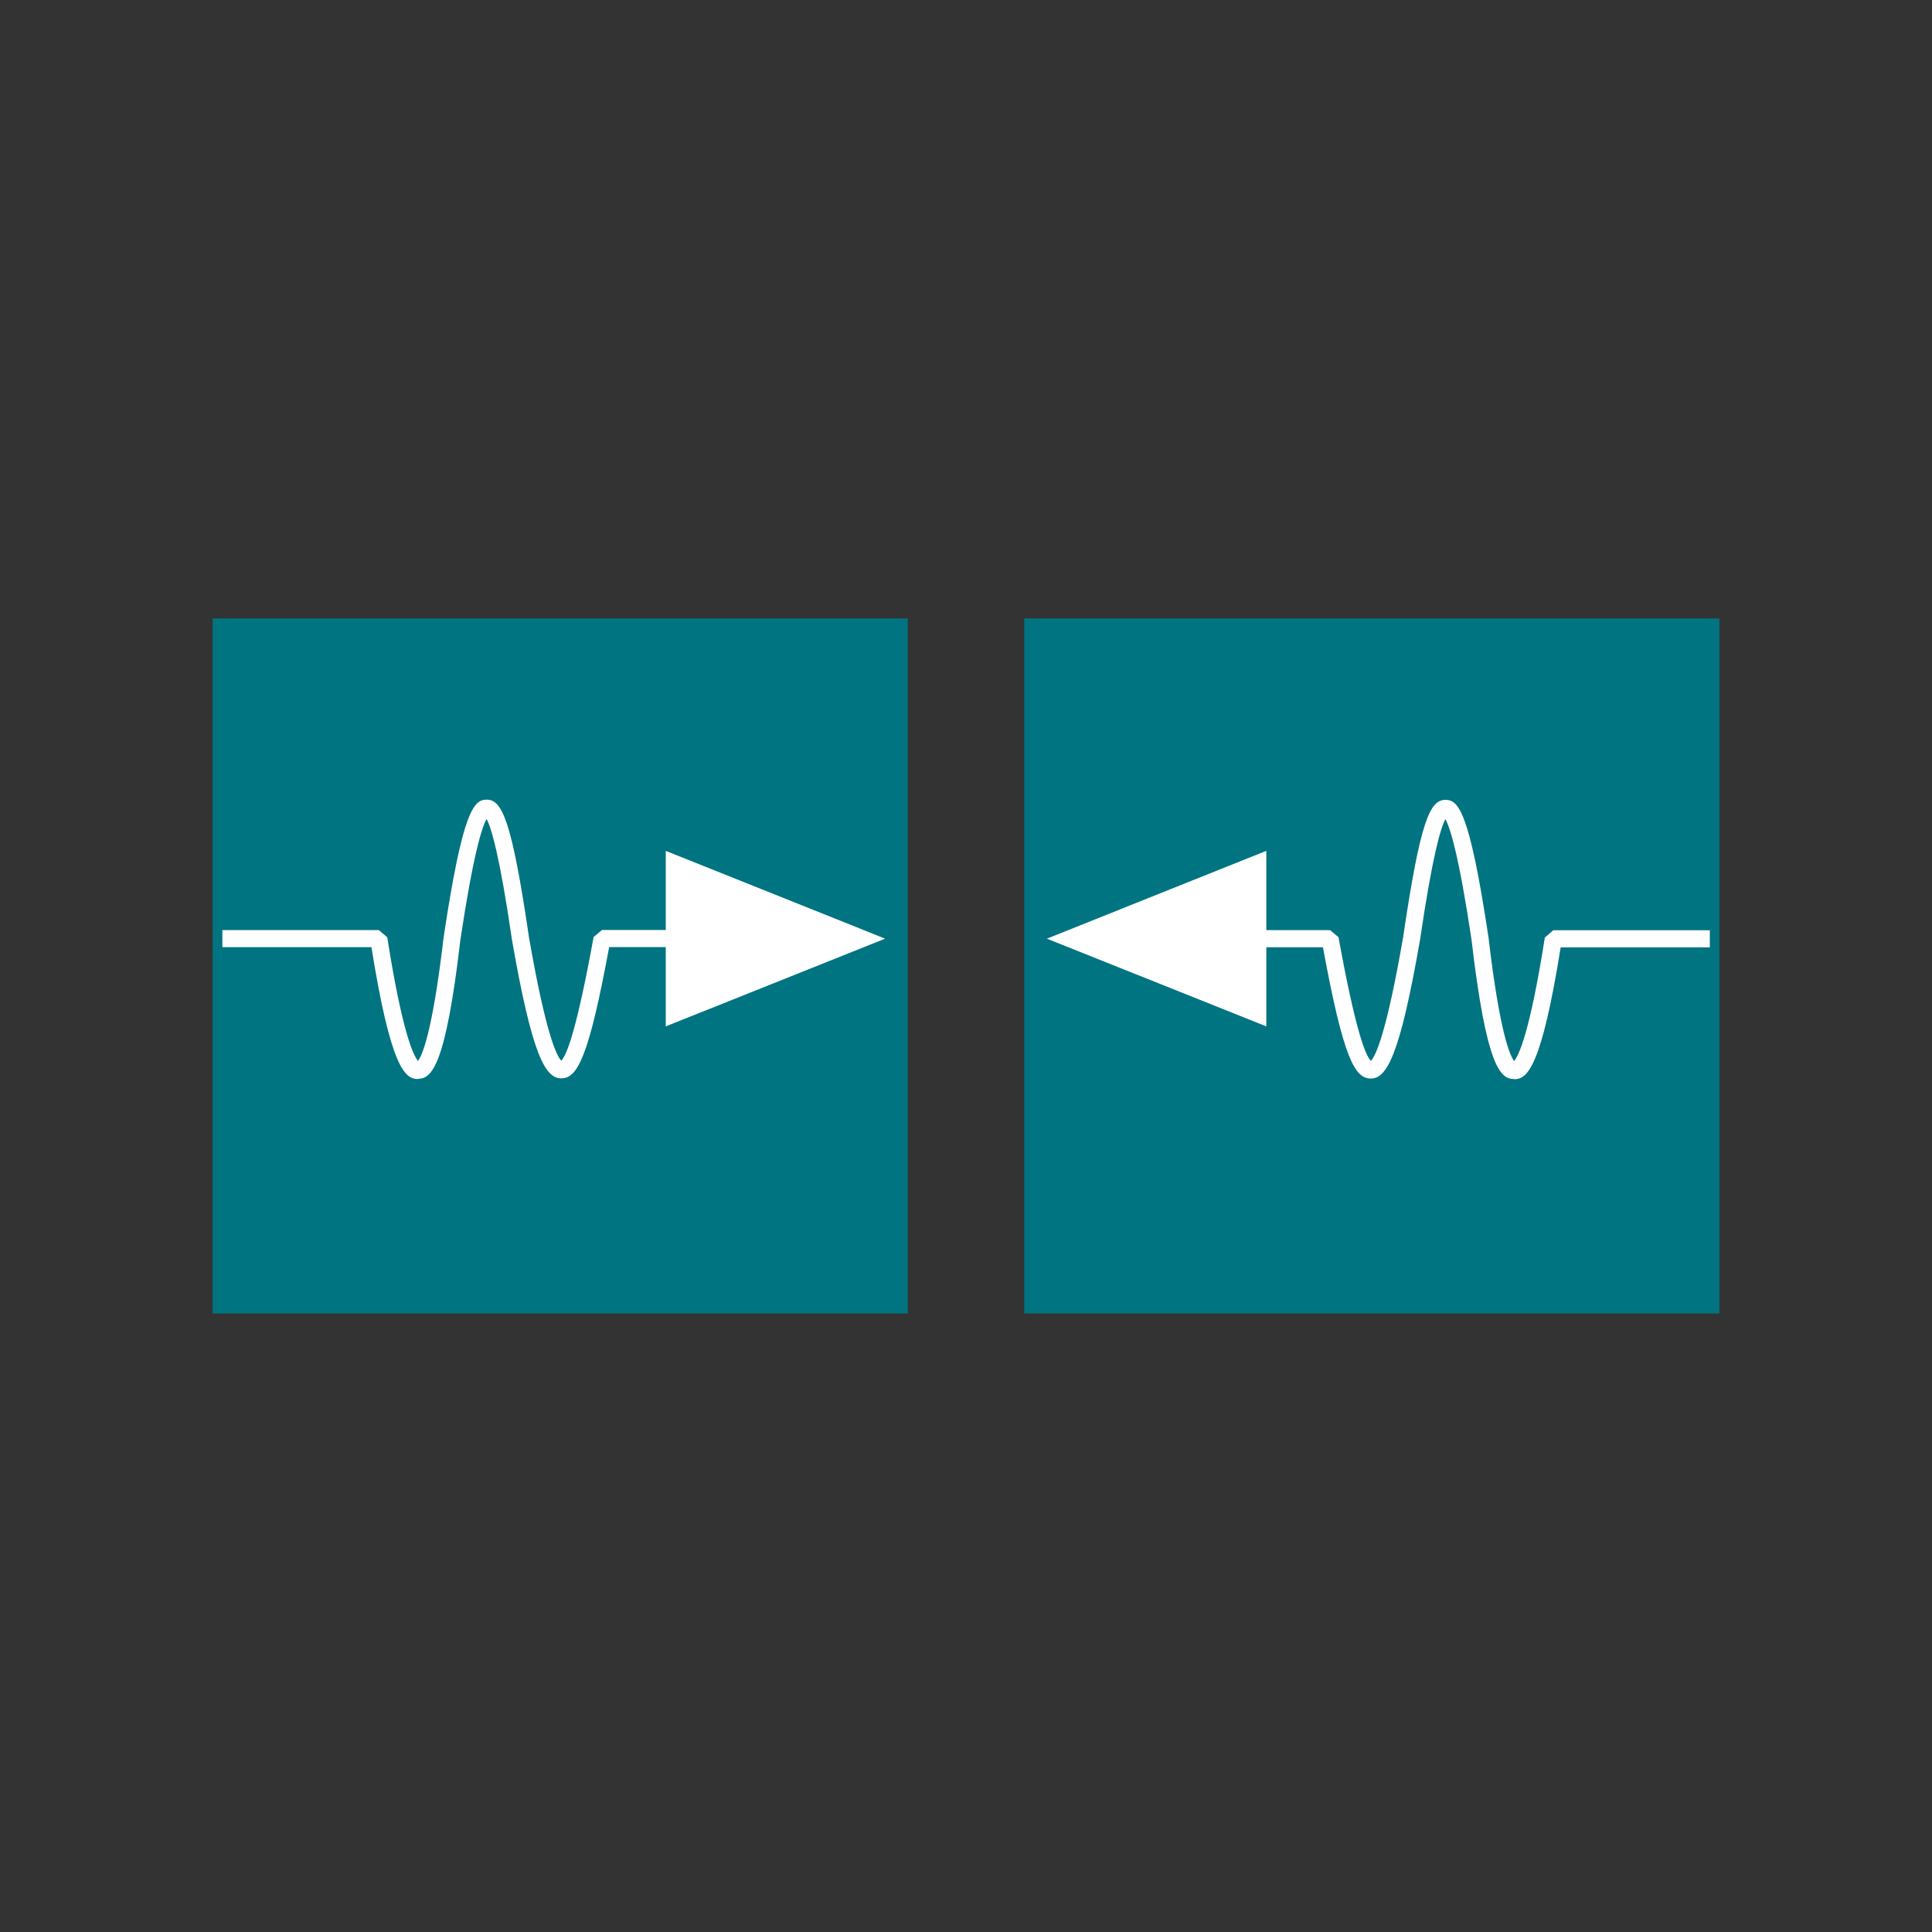 <?xml version="1.0" encoding="UTF-8"?>
<svg id="Layer_1" data-name="Layer 1" xmlns="http://www.w3.org/2000/svg" viewBox="0 0 200 200">
  <rect x="0" y="0" width="200" height="200" fill="#333333" stroke="none"/>
  <defs>
    <style>
      .cls-1 {
        fill: #fff;
      }

      .cls-1, .cls-2 {
        stroke-width: 0px;
      }

      .cls-2 {
        fill: #007481;
      }
    </style>
  </defs>
  <rect class="cls-2" x="22.01" y="64.02" width="71.96" height="71.95"/>
  <path class="cls-1" d="m43.25,111.7c-1.33,0-2.8-1.17-4.8-13.65h-15.43v-1.77h16.19l.88.75c1.57,10.03,2.75,12.29,3.18,12.79.41-.52,1.48-2.8,2.65-12.76,1.98-13.22,3.14-14.28,4.46-14.28h0c1.58,0,2.59,2.06,4.38,14.25,1.74,10.01,2.86,12.28,3.34,12.77.6-.59,1.64-3.4,3.35-12.8l.87-.73h8.12v1.77h-7.38c-2.13,11.53-3.31,13.59-4.96,13.59h0c-1.65,0-3.01-2.35-5.1-14.33-1.28-8.78-2.15-11.64-2.63-12.52-.47.83-1.37,3.58-2.71,12.5-1.54,13.24-3.01,14.37-4.37,14.4-.01,0-.03,0-.04,0Z"/>
  <polygon class="cls-1" points="68.92 97.17 68.92 88.08 91.63 97.17 68.92 106.25 68.92 97.17"/>
  <rect class="cls-2" x="106.03" y="64.02" width="71.96" height="71.95"/>
  <path class="cls-1" d="m156.75,111.7s-.03,0-.05,0c-1.36-.03-2.82-1.16-4.37-14.43-1.33-8.89-2.24-11.64-2.7-12.47-.49.88-1.34,3.74-2.63,12.5-2.09,12-3.44,14.34-5.09,14.35h0c-1.66,0-2.84-2.07-4.96-13.59h-7.38v-1.77h8.12l.87.73c1.71,9.4,2.75,12.2,3.35,12.8.49-.49,1.6-2.76,3.34-12.79,1.79-12.17,2.8-14.23,4.38-14.23h0c1.32,0,2.48,1.06,4.46,14.25,1.17,9.98,2.25,12.27,2.65,12.79.43-.5,1.61-2.76,3.18-12.79l.88-.75h16.2v1.77h-15.44c-2,12.48-3.47,13.65-4.8,13.65Z"/>
  <polygon class="cls-1" points="131.09 97.17 131.09 106.25 108.37 97.17 131.09 88.08 131.09 97.17"/>
</svg>